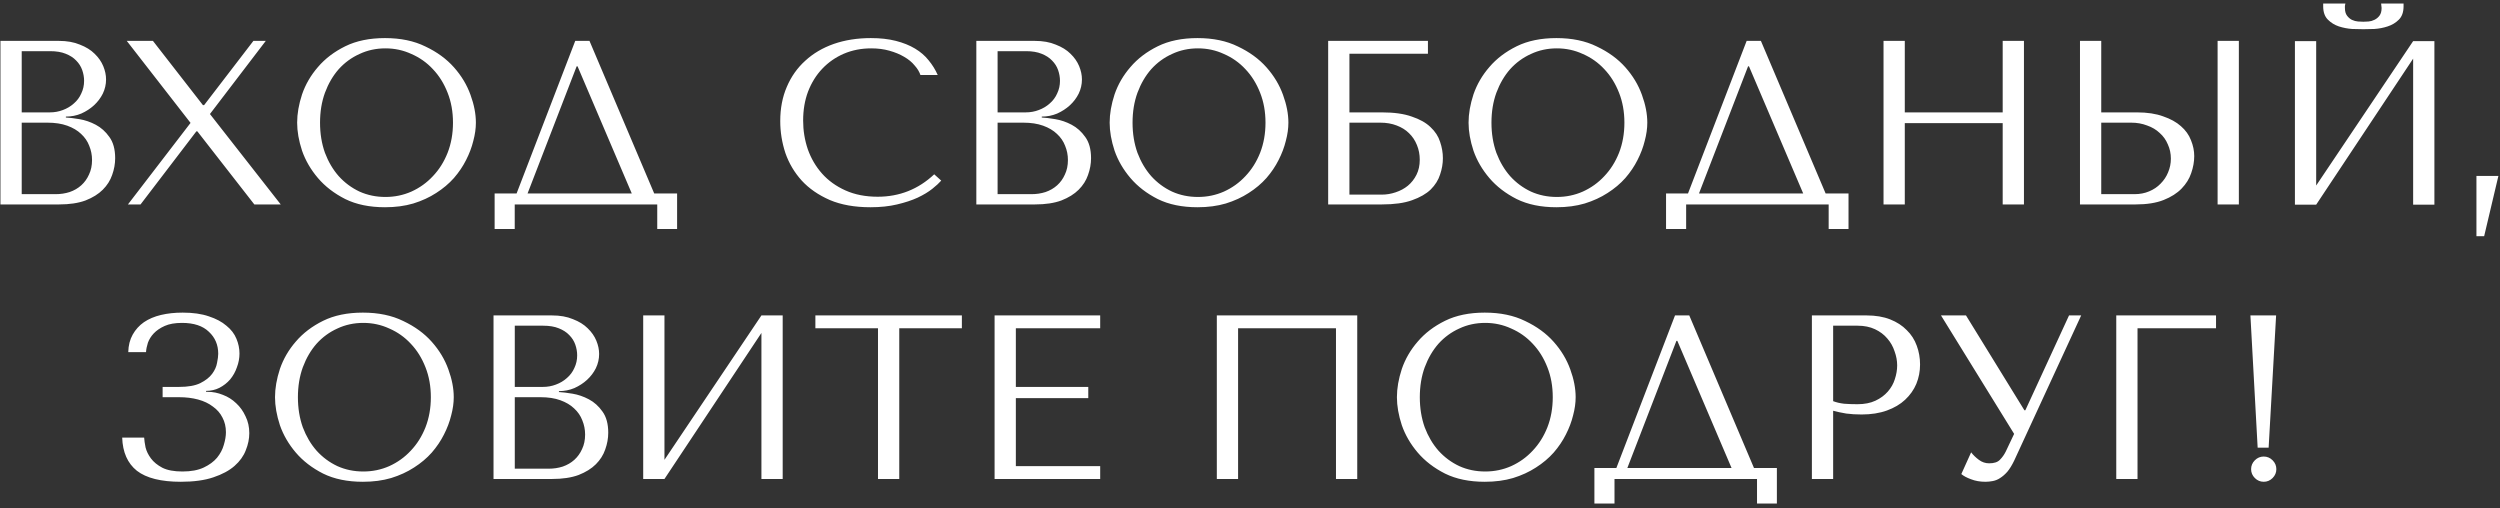 <?xml version="1.0" encoding="UTF-8"?> <svg xmlns="http://www.w3.org/2000/svg" width="428" height="87" viewBox="0 0 428 87" fill="none"><rect x="0" y="0" width="428" height="87" fill="#333333" stroke="none"/> <path d="M0.077 35H10.117C11.904 35 13.411 34.773 14.637 34.32C15.864 33.84 16.851 33.227 17.597 32.48C18.344 31.733 18.877 30.893 19.197 29.96C19.544 29 19.717 28.04 19.717 27.08C19.717 25.56 19.384 24.347 18.717 23.44C18.077 22.533 17.304 21.84 16.397 21.36C15.491 20.88 14.557 20.56 13.597 20.4C12.637 20.24 11.864 20.147 11.277 20.12V19.96C12.211 19.96 13.091 19.787 13.917 19.44C14.744 19.067 15.464 18.6 16.077 18.04C16.717 17.453 17.224 16.787 17.597 16.04C17.971 15.267 18.157 14.453 18.157 13.6C18.157 12.853 17.997 12.093 17.677 11.32C17.357 10.547 16.864 9.84 16.197 9.2C15.557 8.56 14.717 8.04 13.677 7.64C12.664 7.213 11.464 7 10.077 7H0.077V35ZM3.717 33.24V21H8.117C9.424 21 10.557 21.173 11.517 21.52C12.477 21.867 13.264 22.333 13.877 22.92C14.517 23.507 14.984 24.187 15.277 24.96C15.597 25.733 15.757 26.547 15.757 27.4C15.757 28.333 15.584 29.16 15.237 29.88C14.917 30.6 14.477 31.213 13.917 31.72C13.357 32.227 12.691 32.613 11.917 32.88C11.171 33.12 10.371 33.24 9.517 33.24H3.717ZM3.717 19.24V8.76H8.597C9.637 8.76 10.517 8.907 11.237 9.2C11.984 9.493 12.584 9.88 13.037 10.36C13.517 10.84 13.864 11.387 14.077 12C14.291 12.613 14.397 13.227 14.397 13.84C14.397 14.613 14.237 15.333 13.917 16C13.624 16.667 13.197 17.24 12.637 17.72C12.104 18.2 11.477 18.573 10.757 18.84C10.064 19.107 9.317 19.24 8.517 19.24H3.717ZM26.182 7H21.702L32.622 21.04L21.902 35H24.062L33.622 22.48H33.782L43.542 35H48.062L35.942 19.52L45.502 7H43.382L34.942 18H34.742L26.182 7ZM50.871 21C50.871 22.493 51.151 24.093 51.711 25.8C52.298 27.48 53.204 29.04 54.431 30.48C55.658 31.92 57.218 33.12 59.111 34.08C61.004 35.013 63.271 35.48 65.911 35.48C67.698 35.48 69.311 35.267 70.751 34.84C72.218 34.387 73.524 33.787 74.671 33.04C75.844 32.293 76.858 31.44 77.711 30.48C78.564 29.493 79.258 28.467 79.791 27.4C80.351 26.307 80.764 25.213 81.031 24.12C81.324 23.027 81.471 21.987 81.471 21C81.471 19.507 81.164 17.92 80.551 16.24C79.938 14.533 78.991 12.96 77.711 11.52C76.431 10.08 74.804 8.893 72.831 7.96C70.884 7 68.578 6.52 65.911 6.52C63.271 6.52 61.004 6.987 59.111 7.92C57.218 8.853 55.658 10.04 54.431 11.48C53.204 12.893 52.298 14.453 51.711 16.16C51.151 17.867 50.871 19.48 50.871 21ZM54.791 21C54.791 19.133 55.071 17.427 55.631 15.88C56.218 14.307 57.004 12.96 57.991 11.84C59.004 10.72 60.191 9.853 61.551 9.24C62.911 8.6 64.391 8.28 65.991 8.28C67.564 8.28 69.044 8.6 70.431 9.24C71.844 9.853 73.071 10.72 74.111 11.84C75.178 12.96 76.018 14.307 76.631 15.88C77.244 17.427 77.551 19.133 77.551 21C77.551 22.867 77.244 24.587 76.631 26.16C76.018 27.707 75.178 29.04 74.111 30.16C73.071 31.28 71.844 32.16 70.431 32.8C69.044 33.413 67.564 33.72 65.991 33.72C64.391 33.72 62.911 33.413 61.551 32.8C60.191 32.16 59.004 31.28 57.991 30.16C57.004 29.04 56.218 27.707 55.631 26.16C55.071 24.587 54.791 22.867 54.791 21ZM100.92 7H98.481L88.441 33.12H84.68V39.2H88.121V35H112.52V39.2H115.92V33.12H112L100.92 7ZM108.16 33.12H90.32L98.721 11.36H98.88L108.16 33.12ZM159.938 29.84C157.218 32.4 153.991 33.68 150.258 33.68C148.178 33.68 146.338 33.32 144.738 32.6C143.138 31.88 141.804 30.92 140.738 29.72C139.671 28.52 138.858 27.133 138.298 25.56C137.764 23.987 137.498 22.347 137.498 20.64C137.498 18.827 137.778 17.173 138.338 15.68C138.924 14.16 139.738 12.853 140.778 11.76C141.818 10.667 143.044 9.813 144.458 9.2C145.898 8.587 147.458 8.28 149.138 8.28C150.284 8.28 151.324 8.413 152.258 8.68C153.218 8.947 154.058 9.293 154.778 9.72C155.524 10.147 156.124 10.64 156.578 11.2C157.058 11.733 157.391 12.28 157.578 12.84H160.538C160.138 11.933 159.618 11.093 158.978 10.32C158.364 9.547 157.591 8.88 156.658 8.32C155.724 7.76 154.631 7.32 153.378 7C152.124 6.68 150.698 6.52 149.098 6.52C146.778 6.52 144.658 6.853 142.738 7.52C140.844 8.187 139.218 9.147 137.858 10.4C136.498 11.627 135.444 13.12 134.698 14.88C133.951 16.613 133.578 18.56 133.578 20.72C133.578 22.587 133.871 24.413 134.458 26.2C135.071 27.96 136.004 29.533 137.258 30.92C138.511 32.28 140.111 33.387 142.058 34.24C144.004 35.067 146.324 35.48 149.018 35.48C150.724 35.48 152.244 35.32 153.578 35C154.938 34.68 156.111 34.293 157.098 33.84C158.111 33.36 158.951 32.853 159.618 32.32C160.284 31.787 160.791 31.32 161.138 30.92L159.938 29.84ZM167.148 35H177.188C178.974 35 180.481 34.773 181.708 34.32C182.934 33.84 183.921 33.227 184.668 32.48C185.414 31.733 185.948 30.893 186.268 29.96C186.614 29 186.788 28.04 186.788 27.08C186.788 25.56 186.454 24.347 185.788 23.44C185.148 22.533 184.374 21.84 183.468 21.36C182.561 20.88 181.628 20.56 180.668 20.4C179.708 20.24 178.934 20.147 178.348 20.12V19.96C179.281 19.96 180.161 19.787 180.988 19.44C181.814 19.067 182.534 18.6 183.148 18.04C183.788 17.453 184.294 16.787 184.668 16.04C185.041 15.267 185.228 14.453 185.228 13.6C185.228 12.853 185.068 12.093 184.748 11.32C184.428 10.547 183.934 9.84 183.268 9.2C182.628 8.56 181.788 8.04 180.748 7.64C179.734 7.213 178.534 7 177.148 7H167.148V35ZM170.788 33.24V21H175.188C176.494 21 177.628 21.173 178.588 21.52C179.548 21.867 180.334 22.333 180.948 22.92C181.588 23.507 182.054 24.187 182.348 24.96C182.668 25.733 182.828 26.547 182.828 27.4C182.828 28.333 182.654 29.16 182.308 29.88C181.988 30.6 181.548 31.213 180.988 31.72C180.428 32.227 179.761 32.613 178.988 32.88C178.241 33.12 177.441 33.24 176.588 33.24H170.788ZM170.788 19.24V8.76H175.668C176.708 8.76 177.588 8.907 178.308 9.2C179.054 9.493 179.654 9.88 180.108 10.36C180.588 10.84 180.934 11.387 181.148 12C181.361 12.613 181.468 13.227 181.468 13.84C181.468 14.613 181.308 15.333 180.988 16C180.694 16.667 180.268 17.24 179.708 17.72C179.174 18.2 178.548 18.573 177.828 18.84C177.134 19.107 176.388 19.24 175.588 19.24H170.788ZM189.973 21C189.973 22.493 190.253 24.093 190.813 25.8C191.399 27.48 192.306 29.04 193.533 30.48C194.759 31.92 196.319 33.12 198.213 34.08C200.106 35.013 202.373 35.48 205.013 35.48C206.799 35.48 208.413 35.267 209.853 34.84C211.319 34.387 212.626 33.787 213.773 33.04C214.946 32.293 215.959 31.44 216.813 30.48C217.666 29.493 218.359 28.467 218.893 27.4C219.453 26.307 219.866 25.213 220.133 24.12C220.426 23.027 220.573 21.987 220.573 21C220.573 19.507 220.266 17.92 219.653 16.24C219.039 14.533 218.093 12.96 216.813 11.52C215.533 10.08 213.906 8.893 211.933 7.96C209.986 7 207.679 6.52 205.013 6.52C202.373 6.52 200.106 6.987 198.213 7.92C196.319 8.853 194.759 10.04 193.533 11.48C192.306 12.893 191.399 14.453 190.813 16.16C190.253 17.867 189.973 19.48 189.973 21ZM193.893 21C193.893 19.133 194.173 17.427 194.733 15.88C195.319 14.307 196.106 12.96 197.093 11.84C198.106 10.72 199.293 9.853 200.653 9.24C202.013 8.6 203.493 8.28 205.093 8.28C206.666 8.28 208.146 8.6 209.533 9.24C210.946 9.853 212.173 10.72 213.213 11.84C214.279 12.96 215.119 14.307 215.733 15.88C216.346 17.427 216.653 19.133 216.653 21C216.653 22.867 216.346 24.587 215.733 26.16C215.119 27.707 214.279 29.04 213.213 30.16C212.173 31.28 210.946 32.16 209.533 32.8C208.146 33.413 206.666 33.72 205.093 33.72C203.493 33.72 202.013 33.413 200.653 32.8C199.293 32.16 198.106 31.28 197.093 30.16C196.106 29.04 195.319 27.707 194.733 26.16C194.173 24.587 193.893 22.867 193.893 21ZM231.022 9.2H244.462V7H227.382V35H236.582C238.689 35 240.409 34.76 241.742 34.28C243.102 33.8 244.169 33.187 244.942 32.44C245.715 31.667 246.249 30.813 246.542 29.88C246.862 28.947 247.022 28.013 247.022 27.08C247.022 26.147 246.862 25.213 246.542 24.28C246.249 23.347 245.702 22.507 244.902 21.76C244.129 21.013 243.062 20.413 241.702 19.96C240.369 19.48 238.662 19.24 236.582 19.24H231.022V9.2ZM231.022 33.32V21H236.302C237.342 21 238.275 21.16 239.102 21.48C239.955 21.8 240.662 22.24 241.222 22.8C241.809 23.36 242.262 24.04 242.582 24.84C242.902 25.613 243.062 26.453 243.062 27.36C243.062 28.32 242.875 29.173 242.502 29.92C242.129 30.667 241.635 31.293 241.022 31.8C240.435 32.28 239.742 32.653 238.942 32.92C238.169 33.187 237.369 33.32 236.542 33.32H231.022ZM251.418 21C251.418 22.493 251.698 24.093 252.258 25.8C252.845 27.48 253.751 29.04 254.978 30.48C256.205 31.92 257.765 33.12 259.658 34.08C261.551 35.013 263.818 35.48 266.458 35.48C268.245 35.48 269.858 35.267 271.298 34.84C272.765 34.387 274.071 33.787 275.218 33.04C276.391 32.293 277.405 31.44 278.258 30.48C279.111 29.493 279.805 28.467 280.338 27.4C280.898 26.307 281.311 25.213 281.578 24.12C281.871 23.027 282.018 21.987 282.018 21C282.018 19.507 281.711 17.92 281.098 16.24C280.485 14.533 279.538 12.96 278.258 11.52C276.978 10.08 275.351 8.893 273.378 7.96C271.431 7 269.125 6.52 266.458 6.52C263.818 6.52 261.551 6.987 259.658 7.92C257.765 8.853 256.205 10.04 254.978 11.48C253.751 12.893 252.845 14.453 252.258 16.16C251.698 17.867 251.418 19.48 251.418 21ZM255.338 21C255.338 19.133 255.618 17.427 256.178 15.88C256.765 14.307 257.551 12.96 258.538 11.84C259.551 10.72 260.738 9.853 262.098 9.24C263.458 8.6 264.938 8.28 266.538 8.28C268.111 8.28 269.591 8.6 270.978 9.24C272.391 9.853 273.618 10.72 274.658 11.84C275.725 12.96 276.565 14.307 277.178 15.88C277.791 17.427 278.098 19.133 278.098 21C278.098 22.867 277.791 24.587 277.178 26.16C276.565 27.707 275.725 29.04 274.658 30.16C273.618 31.28 272.391 32.16 270.978 32.8C269.591 33.413 268.111 33.72 266.538 33.72C264.938 33.72 263.458 33.413 262.098 32.8C260.738 32.16 259.551 31.28 258.538 30.16C257.551 29.04 256.765 27.707 256.178 26.16C255.618 24.587 255.338 22.867 255.338 21ZM301.467 7H299.027L288.987 33.12H285.227V39.2H288.667V35H313.067V39.2H316.467V33.12H312.547L301.467 7ZM308.707 33.12H290.867L299.267 11.36H299.427L308.707 33.12ZM326.1 21.08H342.86V35H346.5V7H342.86V19.24H326.1V7H322.46V35H326.1V21.08ZM356.093 35H365.613C367.533 35 369.133 34.747 370.413 34.24C371.693 33.733 372.72 33.08 373.493 32.28C374.266 31.48 374.813 30.6 375.133 29.64C375.48 28.653 375.653 27.68 375.653 26.72C375.653 25.813 375.466 24.907 375.093 24C374.746 23.093 374.173 22.293 373.373 21.6C372.6 20.907 371.586 20.347 370.333 19.92C369.106 19.467 367.613 19.24 365.853 19.24H359.733V7H356.093V35ZM359.733 33.24V21H364.853C365.84 21 366.746 21.16 367.573 21.48C368.426 21.773 369.146 22.2 369.733 22.76C370.346 23.293 370.813 23.947 371.133 24.72C371.48 25.467 371.653 26.28 371.653 27.16C371.653 27.987 371.493 28.773 371.173 29.52C370.88 30.24 370.453 30.88 369.893 31.44C369.36 32 368.706 32.44 367.933 32.76C367.186 33.08 366.346 33.24 365.413 33.24H359.733ZM379.653 7V35H383.293V7H379.653ZM404.61 5C405.09 5 405.717 4.987 406.49 4.96C407.29 4.907 408.05 4.76 408.77 4.52C409.517 4.28 410.157 3.893 410.69 3.36C411.223 2.827 411.49 2.067 411.49 1.08V0.6H407.65C407.677 0.733 407.69 0.867 407.69 1C407.717 1.107 407.73 1.227 407.73 1.36C407.73 1.92 407.61 2.36 407.37 2.68C407.13 3 406.837 3.24 406.49 3.4C406.17 3.56 405.837 3.653 405.49 3.68C405.143 3.707 404.85 3.72 404.61 3.72C404.37 3.72 404.063 3.707 403.69 3.68C403.343 3.653 402.997 3.56 402.65 3.4C402.33 3.24 402.05 3 401.81 2.68C401.57 2.36 401.45 1.92 401.45 1.36C401.45 1.227 401.45 1.107 401.45 1C401.477 0.867 401.503 0.733 401.53 0.6H397.73V1.08C397.73 2.067 397.997 2.827 398.53 3.36C399.063 3.893 399.69 4.28 400.41 4.52C401.157 4.76 401.917 4.907 402.69 4.96C403.463 4.987 404.103 5 404.61 5ZM396.53 31.76V7.04H392.89V35.04H396.53L413.13 10.04V35.04H416.77V7.04H413.13L396.53 31.76ZM425.286 40.44H423.966V30.12H427.726L425.286 40.44ZM31.16 55.28C33.186 55.28 34.719 55.787 35.76 56.8C36.826 57.787 37.359 59.04 37.359 60.56C37.359 60.96 37.293 61.48 37.16 62.12C37.053 62.76 36.773 63.387 36.319 64C35.866 64.613 35.186 65.147 34.279 65.6C33.4 66.027 32.186 66.24 30.64 66.24H27.84V68H30.64C31.84 68 32.933 68.133 33.919 68.4C34.906 68.667 35.746 69.067 36.44 69.6C37.16 70.107 37.706 70.733 38.08 71.48C38.48 72.227 38.679 73.067 38.679 74C38.679 74.64 38.559 75.36 38.319 76.16C38.106 76.933 37.719 77.667 37.16 78.36C36.599 79.027 35.84 79.587 34.88 80.04C33.919 80.493 32.706 80.72 31.239 80.72C29.799 80.72 28.653 80.507 27.799 80.08C26.946 79.627 26.293 79.093 25.84 78.48C25.386 77.867 25.079 77.24 24.919 76.6C24.786 75.933 24.706 75.373 24.68 74.92H20.919C21 77.427 21.84 79.32 23.439 80.6C25.066 81.853 27.573 82.48 30.959 82.48C33.173 82.48 35.026 82.227 36.52 81.72C38.039 81.213 39.253 80.56 40.16 79.76C41.066 78.96 41.706 78.067 42.08 77.08C42.48 76.093 42.679 75.12 42.679 74.16C42.679 73.093 42.466 72.133 42.039 71.28C41.639 70.4 41.106 69.653 40.44 69.04C39.773 68.4 39.013 67.92 38.16 67.6C37.306 67.253 36.44 67.08 35.559 67.08H35.279V66.92C36.106 66.92 36.866 66.747 37.559 66.4C38.279 66.027 38.893 65.547 39.4 64.96C39.906 64.347 40.293 63.653 40.559 62.88C40.853 62.107 40.999 61.32 40.999 60.52C40.999 59.667 40.826 58.827 40.48 58C40.133 57.147 39.559 56.4 38.76 55.76C37.986 55.093 36.986 54.56 35.76 54.16C34.533 53.733 33.039 53.52 31.279 53.52C29.919 53.52 28.68 53.653 27.559 53.92C26.439 54.187 25.466 54.6 24.64 55.16C23.84 55.72 23.2 56.427 22.72 57.28C22.239 58.133 21.986 59.133 21.959 60.28H25C25.026 59.8 25.133 59.267 25.32 58.68C25.533 58.093 25.866 57.56 26.32 57.08C26.799 56.573 27.426 56.147 28.2 55.8C28.973 55.453 29.959 55.28 31.16 55.28ZM47.082 68C47.082 69.493 47.362 71.093 47.922 72.8C48.509 74.48 49.415 76.04 50.642 77.48C51.869 78.92 53.429 80.12 55.322 81.08C57.215 82.013 59.482 82.48 62.122 82.48C63.909 82.48 65.522 82.267 66.962 81.84C68.429 81.387 69.735 80.787 70.882 80.04C72.055 79.293 73.069 78.44 73.922 77.48C74.775 76.493 75.469 75.467 76.002 74.4C76.562 73.307 76.975 72.213 77.242 71.12C77.535 70.027 77.682 68.987 77.682 68C77.682 66.507 77.375 64.92 76.762 63.24C76.149 61.533 75.202 59.96 73.922 58.52C72.642 57.08 71.015 55.893 69.042 54.96C67.095 54 64.789 53.52 62.122 53.52C59.482 53.52 57.215 53.987 55.322 54.92C53.429 55.853 51.869 57.04 50.642 58.48C49.415 59.893 48.509 61.453 47.922 63.16C47.362 64.867 47.082 66.48 47.082 68ZM51.002 68C51.002 66.133 51.282 64.427 51.842 62.88C52.429 61.307 53.215 59.96 54.202 58.84C55.215 57.72 56.402 56.853 57.762 56.24C59.122 55.6 60.602 55.28 62.202 55.28C63.775 55.28 65.255 55.6 66.642 56.24C68.055 56.853 69.282 57.72 70.322 58.84C71.389 59.96 72.229 61.307 72.842 62.88C73.455 64.427 73.762 66.133 73.762 68C73.762 69.867 73.455 71.587 72.842 73.16C72.229 74.707 71.389 76.04 70.322 77.16C69.282 78.28 68.055 79.16 66.642 79.8C65.255 80.413 63.775 80.72 62.202 80.72C60.602 80.72 59.122 80.413 57.762 79.8C56.402 79.16 55.215 78.28 54.202 77.16C53.215 76.04 52.429 74.707 51.842 73.16C51.282 71.587 51.002 69.867 51.002 68ZM84.491 82H94.531C96.318 82 97.825 81.773 99.051 81.32C100.278 80.84 101.265 80.227 102.011 79.48C102.758 78.733 103.291 77.893 103.611 76.96C103.958 76 104.131 75.04 104.131 74.08C104.131 72.56 103.798 71.347 103.131 70.44C102.491 69.533 101.718 68.84 100.811 68.36C99.905 67.88 98.971 67.56 98.011 67.4C97.051 67.24 96.278 67.147 95.691 67.12V66.96C96.625 66.96 97.505 66.787 98.331 66.44C99.158 66.067 99.878 65.6 100.491 65.04C101.131 64.453 101.638 63.787 102.011 63.04C102.385 62.267 102.571 61.453 102.571 60.6C102.571 59.853 102.411 59.093 102.091 58.32C101.771 57.547 101.278 56.84 100.611 56.2C99.971 55.56 99.131 55.04 98.091 54.64C97.078 54.213 95.878 54 94.491 54H84.491V82ZM88.131 80.24V68H92.531C93.838 68 94.971 68.173 95.931 68.52C96.891 68.867 97.678 69.333 98.291 69.92C98.931 70.507 99.398 71.187 99.691 71.96C100.011 72.733 100.171 73.547 100.171 74.4C100.171 75.333 99.998 76.16 99.651 76.88C99.331 77.6 98.891 78.213 98.331 78.72C97.771 79.227 97.105 79.613 96.331 79.88C95.585 80.12 94.785 80.24 93.931 80.24H88.131ZM88.131 66.24V55.76H93.011C94.051 55.76 94.931 55.907 95.651 56.2C96.398 56.493 96.998 56.88 97.451 57.36C97.931 57.84 98.278 58.387 98.491 59C98.705 59.613 98.811 60.227 98.811 60.84C98.811 61.613 98.651 62.333 98.331 63C98.038 63.667 97.611 64.24 97.051 64.72C96.518 65.2 95.891 65.573 95.171 65.84C94.478 66.107 93.731 66.24 92.931 66.24H88.131ZM113.756 78.72V54H110.116V82H113.756L130.356 57V82H133.996V54H130.356L113.756 78.72ZM153.953 82V56.2H164.673V54H139.593V56.2H150.313V82H153.953ZM170.273 54V82H188.353V79.8H173.913V68.16H186.313V66.24H173.913V56.2H188.353V54H170.273ZM232.36 54H208.32V82H211.96V56.2H228.72V82H232.36V54ZM239.152 68C239.152 69.493 239.432 71.093 239.992 72.8C240.579 74.48 241.486 76.04 242.712 77.48C243.939 78.92 245.499 80.12 247.392 81.08C249.286 82.013 251.552 82.48 254.192 82.48C255.979 82.48 257.592 82.267 259.032 81.84C260.499 81.387 261.806 80.787 262.952 80.04C264.126 79.293 265.139 78.44 265.992 77.48C266.846 76.493 267.539 75.467 268.072 74.4C268.632 73.307 269.046 72.213 269.312 71.12C269.606 70.027 269.752 68.987 269.752 68C269.752 66.507 269.446 64.92 268.832 63.24C268.219 61.533 267.272 59.96 265.992 58.52C264.712 57.08 263.086 55.893 261.112 54.96C259.166 54 256.859 53.52 254.192 53.52C251.552 53.52 249.286 53.987 247.392 54.92C245.499 55.853 243.939 57.04 242.712 58.48C241.486 59.893 240.579 61.453 239.992 63.16C239.432 64.867 239.152 66.48 239.152 68ZM243.072 68C243.072 66.133 243.352 64.427 243.912 62.88C244.499 61.307 245.286 59.96 246.272 58.84C247.286 57.72 248.472 56.853 249.832 56.24C251.192 55.6 252.672 55.28 254.272 55.28C255.846 55.28 257.326 55.6 258.712 56.24C260.126 56.853 261.352 57.72 262.392 58.84C263.459 59.96 264.299 61.307 264.912 62.88C265.526 64.427 265.832 66.133 265.832 68C265.832 69.867 265.526 71.587 264.912 73.16C264.299 74.707 263.459 76.04 262.392 77.16C261.352 78.28 260.126 79.16 258.712 79.8C257.326 80.413 255.846 80.72 254.272 80.72C252.672 80.72 251.192 80.413 249.832 79.8C248.472 79.16 247.286 78.28 246.272 77.16C245.286 76.04 244.499 74.707 243.912 73.16C243.352 71.587 243.072 69.867 243.072 68ZM289.202 54H286.762L276.722 80.12H272.962V86.2H276.402V82H300.802V86.2H304.202V80.12H300.282L289.202 54ZM296.442 80.12H278.602L287.002 58.36H287.162L296.442 80.12ZM313.835 70.32C314.528 70.507 315.275 70.667 316.075 70.8C316.875 70.907 317.755 70.96 318.715 70.96C320.341 70.96 321.781 70.733 323.035 70.28C324.288 69.827 325.328 69.213 326.155 68.44C327.008 67.64 327.648 66.733 328.075 65.72C328.501 64.68 328.715 63.573 328.715 62.4C328.715 61.28 328.528 60.213 328.155 59.2C327.781 58.16 327.208 57.267 326.435 56.52C325.688 55.747 324.741 55.133 323.595 54.68C322.448 54.227 321.101 54 319.555 54H310.195V82H313.835V70.32ZM313.835 55.76H318.035C319.155 55.76 320.141 55.96 320.995 56.36C321.848 56.76 322.555 57.293 323.115 57.96C323.675 58.6 324.088 59.333 324.355 60.16C324.648 60.96 324.795 61.76 324.795 62.56C324.795 63.333 324.661 64.12 324.395 64.92C324.155 65.693 323.755 66.4 323.195 67.04C322.635 67.68 321.928 68.2 321.075 68.6C320.221 69 319.195 69.2 317.995 69.2C317.168 69.2 316.408 69.173 315.715 69.12C315.021 69.04 314.395 68.893 313.835 68.68V55.76ZM336.578 54H332.298L344.818 74.28L343.378 77.32C343.111 77.853 342.778 78.32 342.378 78.72C342.004 79.12 341.391 79.32 340.538 79.32C339.898 79.32 339.311 79.12 338.778 78.72C338.244 78.32 337.804 77.893 337.458 77.44L335.778 81.16C336.151 81.48 336.698 81.773 337.418 82.04C338.164 82.333 338.991 82.48 339.898 82.48C340.298 82.48 340.711 82.44 341.138 82.36C341.591 82.28 342.018 82.107 342.418 81.84C342.844 81.573 343.258 81.213 343.658 80.76C344.058 80.28 344.444 79.653 344.818 78.88L356.298 54H354.218L346.738 70.24H346.578L336.578 54ZM362.304 54V82H365.944V56.2H379.384V54H362.304ZM385.39 80.32C385.39 79.733 385.603 79.227 386.03 78.8C386.457 78.373 386.963 78.16 387.55 78.16C388.137 78.16 388.643 78.373 389.07 78.8C389.497 79.227 389.71 79.733 389.71 80.32C389.71 80.907 389.497 81.413 389.07 81.84C388.643 82.267 388.137 82.48 387.55 82.48C386.963 82.48 386.457 82.267 386.03 81.84C385.603 81.413 385.39 80.907 385.39 80.32ZM388.39 76.64H386.51L385.27 54H389.67L388.39 76.64Z" fill="white"></path> </svg> 